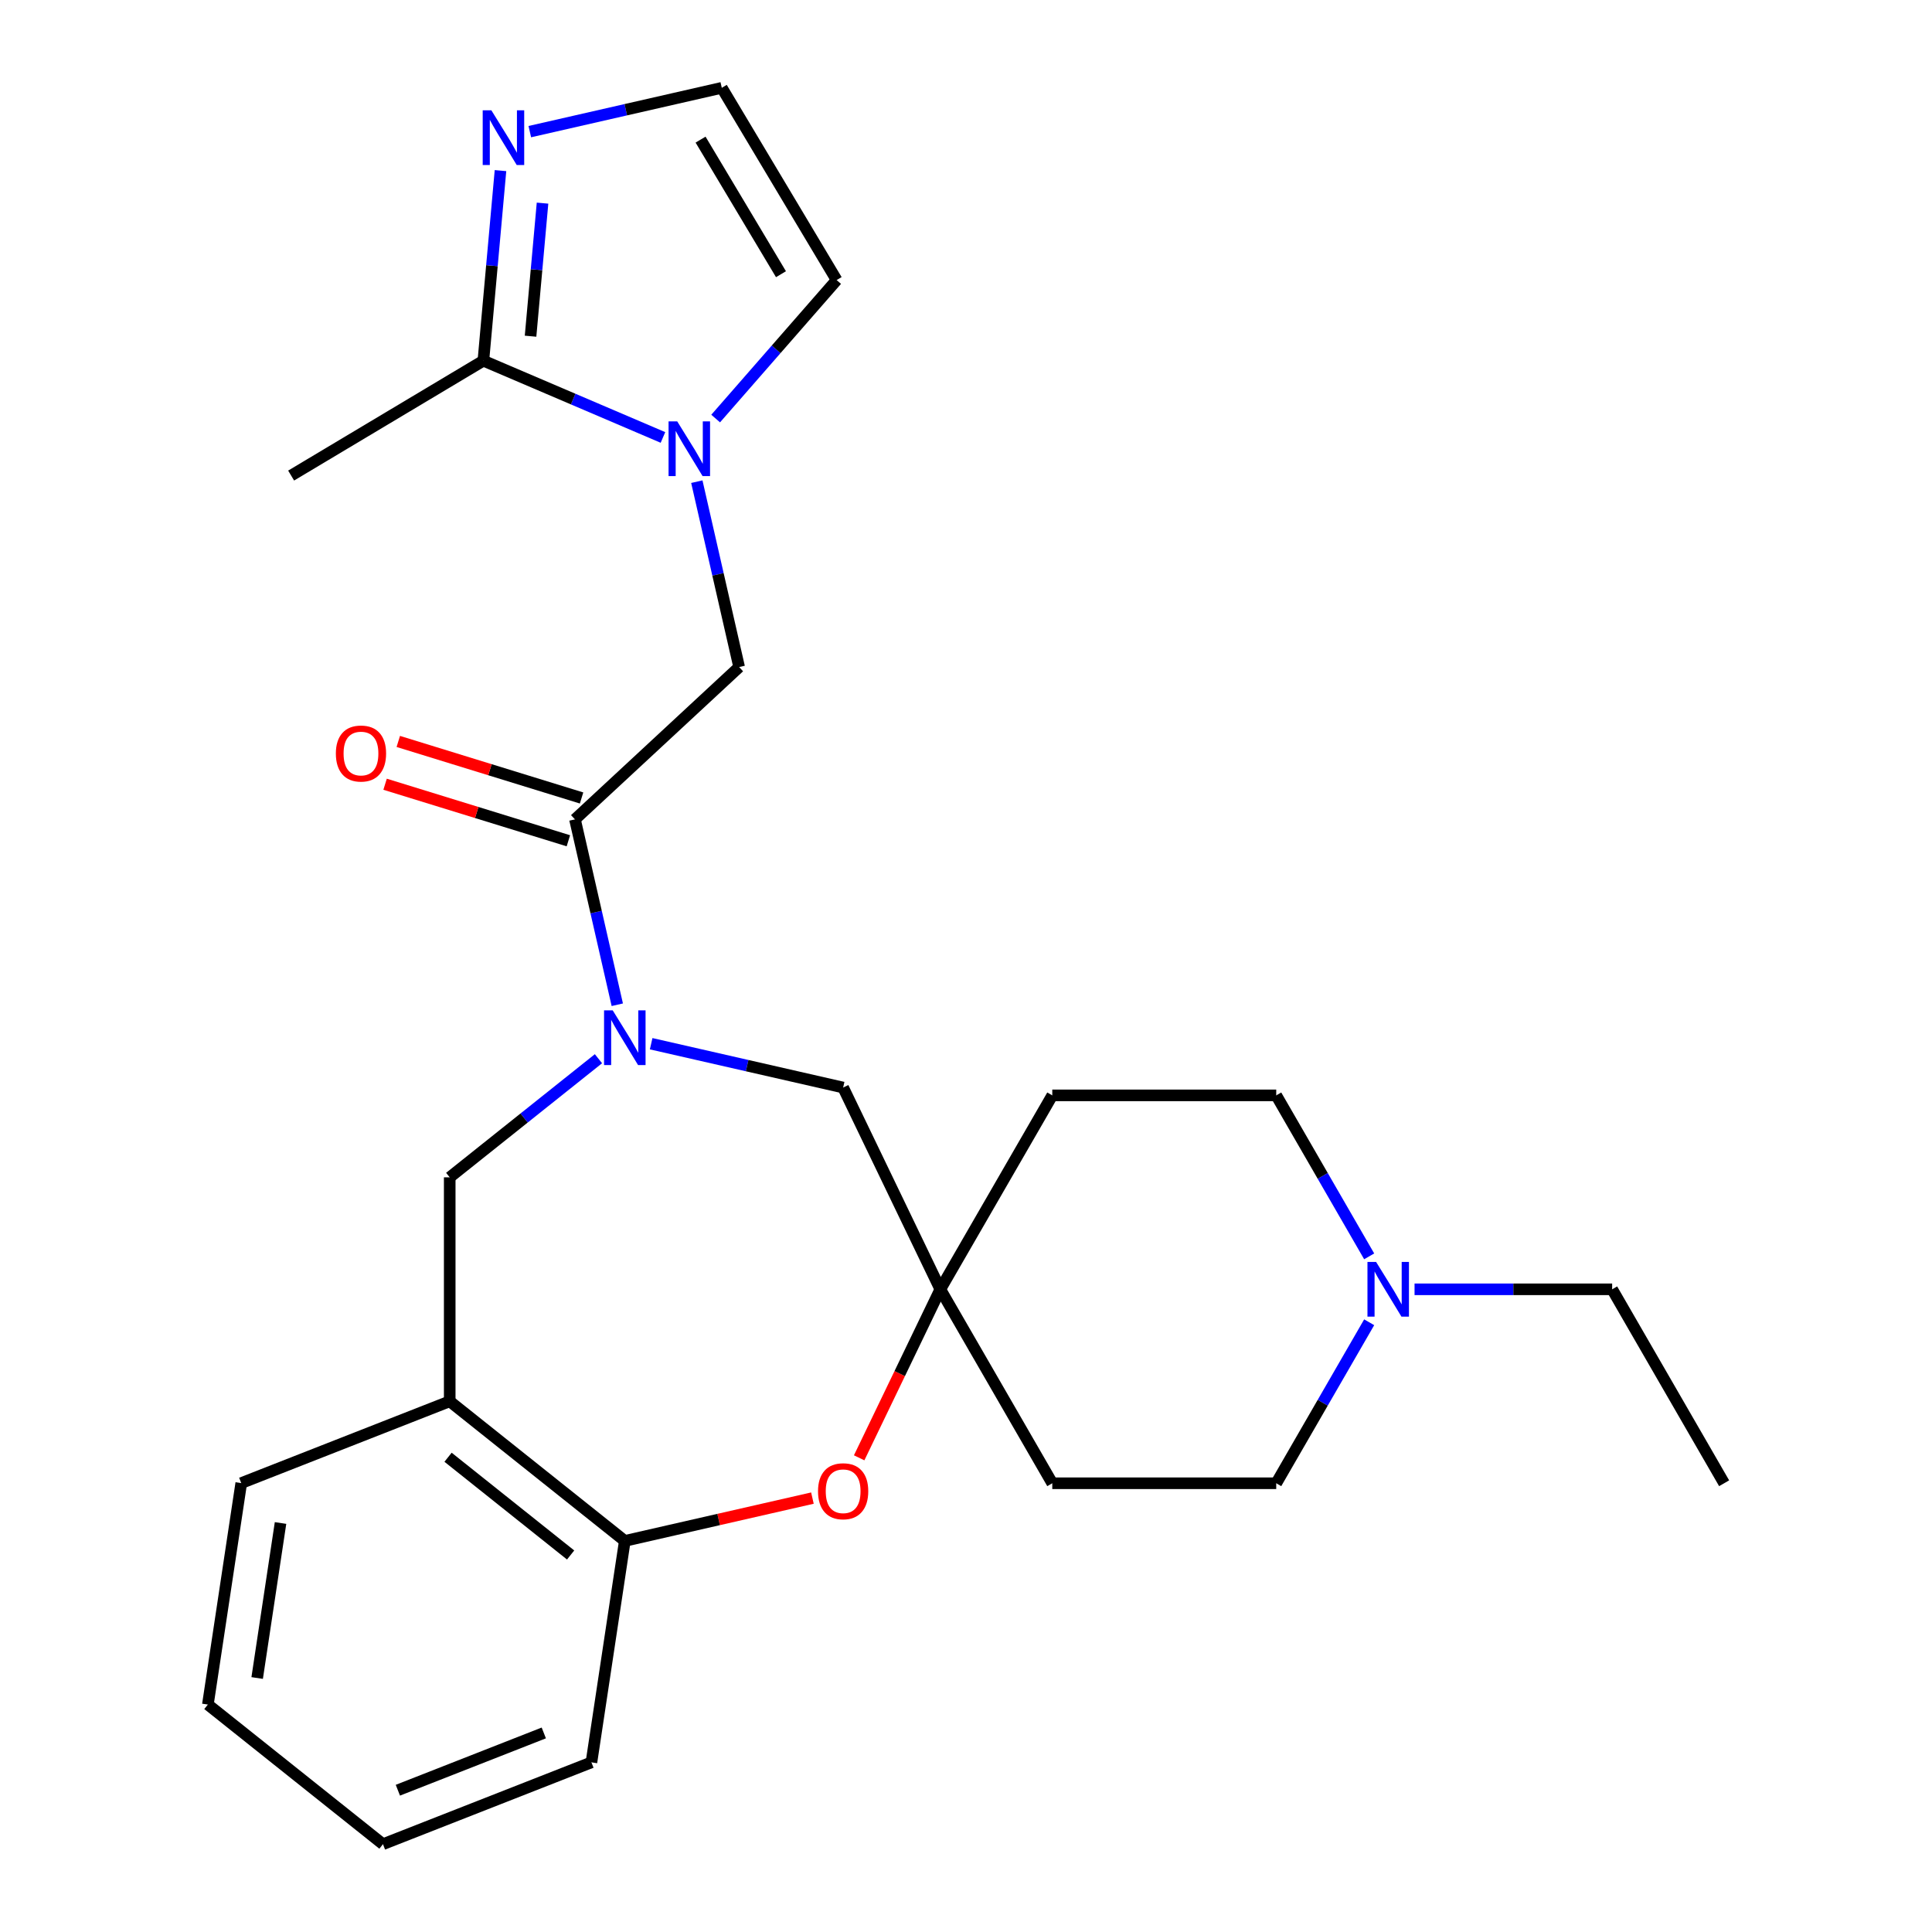 <?xml version='1.0' encoding='iso-8859-1'?>
<svg version='1.1' baseProfile='full'
              xmlns='http://www.w3.org/2000/svg'
                      xmlns:rdkit='http://www.rdkit.org/xml'
                      xmlns:xlink='http://www.w3.org/1999/xlink'
                  xml:space='preserve'
width='1000px' height='1000px' viewBox='0 0 1000 1000'>
<!-- END OF HEADER -->
<rect style='opacity:1.0;fill:#FFFFFF;stroke:none' width='1000' height='1000' x='0' y='0'> </rect>
<path class='bond-1' d='M 319.506,520.058 L 308.555,472.082' style='fill:none;fill-rule:evenodd;stroke:#0000FF;stroke-width:6px;stroke-linecap:butt;stroke-linejoin:miter;stroke-opacity:1' />
<path class='bond-1' d='M 308.555,472.082 L 297.605,424.107' style='fill:none;fill-rule:evenodd;stroke:#000000;stroke-width:6px;stroke-linecap:butt;stroke-linejoin:miter;stroke-opacity:1' />
<path class='bond-7' d='M 309.761,547.992 L 271.267,578.69' style='fill:none;fill-rule:evenodd;stroke:#0000FF;stroke-width:6px;stroke-linecap:butt;stroke-linejoin:miter;stroke-opacity:1' />
<path class='bond-7' d='M 271.267,578.69 L 232.773,609.388' style='fill:none;fill-rule:evenodd;stroke:#000000;stroke-width:6px;stroke-linecap:butt;stroke-linejoin:miter;stroke-opacity:1' />
<path class='bond-10' d='M 337.037,540.229 L 386.723,551.569' style='fill:none;fill-rule:evenodd;stroke:#0000FF;stroke-width:6px;stroke-linecap:butt;stroke-linejoin:miter;stroke-opacity:1' />
<path class='bond-10' d='M 386.723,551.569 L 436.408,562.91' style='fill:none;fill-rule:evenodd;stroke:#000000;stroke-width:6px;stroke-linecap:butt;stroke-linejoin:miter;stroke-opacity:1' />
<path class='bond-0' d='M 360.677,249.313 L 371.627,297.288' style='fill:none;fill-rule:evenodd;stroke:#0000FF;stroke-width:6px;stroke-linecap:butt;stroke-linejoin:miter;stroke-opacity:1' />
<path class='bond-0' d='M 371.627,297.288 L 382.577,345.264' style='fill:none;fill-rule:evenodd;stroke:#000000;stroke-width:6px;stroke-linecap:butt;stroke-linejoin:miter;stroke-opacity:1' />
<path class='bond-2' d='M 343.146,226.426 L 296.671,206.561' style='fill:none;fill-rule:evenodd;stroke:#0000FF;stroke-width:6px;stroke-linecap:butt;stroke-linejoin:miter;stroke-opacity:1' />
<path class='bond-2' d='M 296.671,206.561 L 250.196,186.697' style='fill:none;fill-rule:evenodd;stroke:#000000;stroke-width:6px;stroke-linecap:butt;stroke-linejoin:miter;stroke-opacity:1' />
<path class='bond-13' d='M 370.422,216.645 L 401.735,180.804' style='fill:none;fill-rule:evenodd;stroke:#0000FF;stroke-width:6px;stroke-linecap:butt;stroke-linejoin:miter;stroke-opacity:1' />
<path class='bond-13' d='M 401.735,180.804 L 433.049,144.962' style='fill:none;fill-rule:evenodd;stroke:#000000;stroke-width:6px;stroke-linecap:butt;stroke-linejoin:miter;stroke-opacity:1' />
<path class='bond-6' d='M 297.605,424.107 L 382.577,345.264' style='fill:none;fill-rule:evenodd;stroke:#000000;stroke-width:6px;stroke-linecap:butt;stroke-linejoin:miter;stroke-opacity:1' />
<path class='bond-14' d='M 301.022,413.03 L 253.588,398.399' style='fill:none;fill-rule:evenodd;stroke:#000000;stroke-width:6px;stroke-linecap:butt;stroke-linejoin:miter;stroke-opacity:1' />
<path class='bond-14' d='M 253.588,398.399 L 206.154,383.767' style='fill:none;fill-rule:evenodd;stroke:#FF0000;stroke-width:6px;stroke-linecap:butt;stroke-linejoin:miter;stroke-opacity:1' />
<path class='bond-14' d='M 294.189,435.183 L 246.755,420.552' style='fill:none;fill-rule:evenodd;stroke:#000000;stroke-width:6px;stroke-linecap:butt;stroke-linejoin:miter;stroke-opacity:1' />
<path class='bond-14' d='M 246.755,420.552 L 199.321,405.92' style='fill:none;fill-rule:evenodd;stroke:#FF0000;stroke-width:6px;stroke-linecap:butt;stroke-linejoin:miter;stroke-opacity:1' />
<path class='bond-5' d='M 250.196,186.697 L 254.624,137.502' style='fill:none;fill-rule:evenodd;stroke:#000000;stroke-width:6px;stroke-linecap:butt;stroke-linejoin:miter;stroke-opacity:1' />
<path class='bond-5' d='M 254.624,137.502 L 259.052,88.306' style='fill:none;fill-rule:evenodd;stroke:#0000FF;stroke-width:6px;stroke-linecap:butt;stroke-linejoin:miter;stroke-opacity:1' />
<path class='bond-5' d='M 274.614,174.017 L 277.714,139.58' style='fill:none;fill-rule:evenodd;stroke:#000000;stroke-width:6px;stroke-linecap:butt;stroke-linejoin:miter;stroke-opacity:1' />
<path class='bond-5' d='M 277.714,139.58 L 280.813,105.143' style='fill:none;fill-rule:evenodd;stroke:#0000FF;stroke-width:6px;stroke-linecap:butt;stroke-linejoin:miter;stroke-opacity:1' />
<path class='bond-19' d='M 250.196,186.697 L 150.689,246.15' style='fill:none;fill-rule:evenodd;stroke:#000000;stroke-width:6px;stroke-linecap:butt;stroke-linejoin:miter;stroke-opacity:1' />
<path class='bond-3' d='M 444.7,754.564 L 465.701,710.955' style='fill:none;fill-rule:evenodd;stroke:#FF0000;stroke-width:6px;stroke-linecap:butt;stroke-linejoin:miter;stroke-opacity:1' />
<path class='bond-3' d='M 465.701,710.955 L 486.702,667.346' style='fill:none;fill-rule:evenodd;stroke:#000000;stroke-width:6px;stroke-linecap:butt;stroke-linejoin:miter;stroke-opacity:1' />
<path class='bond-26' d='M 420.51,775.411 L 371.955,786.493' style='fill:none;fill-rule:evenodd;stroke:#FF0000;stroke-width:6px;stroke-linecap:butt;stroke-linejoin:miter;stroke-opacity:1' />
<path class='bond-26' d='M 371.955,786.493 L 323.399,797.576' style='fill:none;fill-rule:evenodd;stroke:#000000;stroke-width:6px;stroke-linecap:butt;stroke-linejoin:miter;stroke-opacity:1' />
<path class='bond-4' d='M 486.702,667.346 L 436.408,562.91' style='fill:none;fill-rule:evenodd;stroke:#000000;stroke-width:6px;stroke-linecap:butt;stroke-linejoin:miter;stroke-opacity:1' />
<path class='bond-15' d='M 486.702,667.346 L 544.66,566.96' style='fill:none;fill-rule:evenodd;stroke:#000000;stroke-width:6px;stroke-linecap:butt;stroke-linejoin:miter;stroke-opacity:1' />
<path class='bond-16' d='M 486.702,667.346 L 544.66,767.732' style='fill:none;fill-rule:evenodd;stroke:#000000;stroke-width:6px;stroke-linecap:butt;stroke-linejoin:miter;stroke-opacity:1' />
<path class='bond-29' d='M 274.225,68.135 L 323.91,56.795' style='fill:none;fill-rule:evenodd;stroke:#0000FF;stroke-width:6px;stroke-linecap:butt;stroke-linejoin:miter;stroke-opacity:1' />
<path class='bond-29' d='M 323.91,56.795 L 373.596,45.455' style='fill:none;fill-rule:evenodd;stroke:#000000;stroke-width:6px;stroke-linecap:butt;stroke-linejoin:miter;stroke-opacity:1' />
<path class='bond-8' d='M 232.773,609.388 L 232.773,725.304' style='fill:none;fill-rule:evenodd;stroke:#000000;stroke-width:6px;stroke-linecap:butt;stroke-linejoin:miter;stroke-opacity:1' />
<path class='bond-9' d='M 232.773,725.304 L 323.399,797.576' style='fill:none;fill-rule:evenodd;stroke:#000000;stroke-width:6px;stroke-linecap:butt;stroke-linejoin:miter;stroke-opacity:1' />
<path class='bond-9' d='M 231.912,754.27 L 295.351,804.86' style='fill:none;fill-rule:evenodd;stroke:#000000;stroke-width:6px;stroke-linecap:butt;stroke-linejoin:miter;stroke-opacity:1' />
<path class='bond-21' d='M 232.773,725.304 L 124.87,767.652' style='fill:none;fill-rule:evenodd;stroke:#000000;stroke-width:6px;stroke-linecap:butt;stroke-linejoin:miter;stroke-opacity:1' />
<path class='bond-22' d='M 323.399,797.576 L 306.123,912.197' style='fill:none;fill-rule:evenodd;stroke:#000000;stroke-width:6px;stroke-linecap:butt;stroke-linejoin:miter;stroke-opacity:1' />
<path class='bond-11' d='M 708.685,684.404 L 684.63,726.068' style='fill:none;fill-rule:evenodd;stroke:#0000FF;stroke-width:6px;stroke-linecap:butt;stroke-linejoin:miter;stroke-opacity:1' />
<path class='bond-11' d='M 684.63,726.068 L 660.575,767.732' style='fill:none;fill-rule:evenodd;stroke:#000000;stroke-width:6px;stroke-linecap:butt;stroke-linejoin:miter;stroke-opacity:1' />
<path class='bond-20' d='M 732.171,667.346 L 783.31,667.346' style='fill:none;fill-rule:evenodd;stroke:#0000FF;stroke-width:6px;stroke-linecap:butt;stroke-linejoin:miter;stroke-opacity:1' />
<path class='bond-20' d='M 783.31,667.346 L 834.449,667.346' style='fill:none;fill-rule:evenodd;stroke:#000000;stroke-width:6px;stroke-linecap:butt;stroke-linejoin:miter;stroke-opacity:1' />
<path class='bond-27' d='M 708.685,650.288 L 684.63,608.624' style='fill:none;fill-rule:evenodd;stroke:#0000FF;stroke-width:6px;stroke-linecap:butt;stroke-linejoin:miter;stroke-opacity:1' />
<path class='bond-27' d='M 684.63,608.624 L 660.575,566.96' style='fill:none;fill-rule:evenodd;stroke:#000000;stroke-width:6px;stroke-linecap:butt;stroke-linejoin:miter;stroke-opacity:1' />
<path class='bond-12' d='M 373.596,45.455 L 433.049,144.962' style='fill:none;fill-rule:evenodd;stroke:#000000;stroke-width:6px;stroke-linecap:butt;stroke-linejoin:miter;stroke-opacity:1' />
<path class='bond-12' d='M 362.613,72.271 L 404.23,141.927' style='fill:none;fill-rule:evenodd;stroke:#000000;stroke-width:6px;stroke-linecap:butt;stroke-linejoin:miter;stroke-opacity:1' />
<path class='bond-18' d='M 544.66,566.96 L 660.575,566.96' style='fill:none;fill-rule:evenodd;stroke:#000000;stroke-width:6px;stroke-linecap:butt;stroke-linejoin:miter;stroke-opacity:1' />
<path class='bond-17' d='M 544.66,767.732 L 660.575,767.732' style='fill:none;fill-rule:evenodd;stroke:#000000;stroke-width:6px;stroke-linecap:butt;stroke-linejoin:miter;stroke-opacity:1' />
<path class='bond-23' d='M 834.449,667.346 L 892.407,767.732' style='fill:none;fill-rule:evenodd;stroke:#000000;stroke-width:6px;stroke-linecap:butt;stroke-linejoin:miter;stroke-opacity:1' />
<path class='bond-24' d='M 124.87,767.652 L 107.593,882.273' style='fill:none;fill-rule:evenodd;stroke:#000000;stroke-width:6px;stroke-linecap:butt;stroke-linejoin:miter;stroke-opacity:1' />
<path class='bond-24' d='M 145.203,788.301 L 133.109,868.535' style='fill:none;fill-rule:evenodd;stroke:#000000;stroke-width:6px;stroke-linecap:butt;stroke-linejoin:miter;stroke-opacity:1' />
<path class='bond-28' d='M 306.123,912.197 L 198.22,954.545' style='fill:none;fill-rule:evenodd;stroke:#000000;stroke-width:6px;stroke-linecap:butt;stroke-linejoin:miter;stroke-opacity:1' />
<path class='bond-28' d='M 281.467,896.969 L 205.936,926.613' style='fill:none;fill-rule:evenodd;stroke:#000000;stroke-width:6px;stroke-linecap:butt;stroke-linejoin:miter;stroke-opacity:1' />
<path class='bond-25' d='M 107.593,882.273 L 198.22,954.545' style='fill:none;fill-rule:evenodd;stroke:#000000;stroke-width:6px;stroke-linecap:butt;stroke-linejoin:miter;stroke-opacity:1' />
<path  class='atom-0' d='M 317.139 522.956
L 326.419 537.956
Q 327.339 539.436, 328.819 542.116
Q 330.299 544.796, 330.379 544.956
L 330.379 522.956
L 334.139 522.956
L 334.139 551.276
L 330.259 551.276
L 320.299 534.876
Q 319.139 532.956, 317.899 530.756
Q 316.699 528.556, 316.339 527.876
L 316.339 551.276
L 312.659 551.276
L 312.659 522.956
L 317.139 522.956
' fill='#0000FF'/>
<path  class='atom-1' d='M 350.524 218.095
L 359.804 233.095
Q 360.724 234.575, 362.204 237.255
Q 363.684 239.935, 363.764 240.095
L 363.764 218.095
L 367.524 218.095
L 367.524 246.415
L 363.644 246.415
L 353.684 230.015
Q 352.524 228.095, 351.284 225.895
Q 350.084 223.695, 349.724 223.015
L 349.724 246.415
L 346.044 246.415
L 346.044 218.095
L 350.524 218.095
' fill='#0000FF'/>
<path  class='atom-4' d='M 423.408 771.862
Q 423.408 765.062, 426.768 761.262
Q 430.128 757.462, 436.408 757.462
Q 442.688 757.462, 446.048 761.262
Q 449.408 765.062, 449.408 771.862
Q 449.408 778.742, 446.008 782.662
Q 442.608 786.542, 436.408 786.542
Q 430.168 786.542, 426.768 782.662
Q 423.408 778.782, 423.408 771.862
M 436.408 783.342
Q 440.728 783.342, 443.048 780.462
Q 445.408 777.542, 445.408 771.862
Q 445.408 766.302, 443.048 763.502
Q 440.728 760.662, 436.408 760.662
Q 432.088 760.662, 429.728 763.462
Q 427.408 766.262, 427.408 771.862
Q 427.408 777.582, 429.728 780.462
Q 432.088 783.342, 436.408 783.342
' fill='#FF0000'/>
<path  class='atom-6' d='M 254.327 57.088
L 263.607 72.088
Q 264.527 73.568, 266.007 76.248
Q 267.487 78.928, 267.567 79.088
L 267.567 57.088
L 271.327 57.088
L 271.327 85.408
L 267.447 85.408
L 257.487 69.008
Q 256.327 67.088, 255.087 64.888
Q 253.887 62.688, 253.527 62.008
L 253.527 85.408
L 249.847 85.408
L 249.847 57.088
L 254.327 57.088
' fill='#0000FF'/>
<path  class='atom-12' d='M 712.273 653.186
L 721.553 668.186
Q 722.473 669.666, 723.953 672.346
Q 725.433 675.026, 725.513 675.186
L 725.513 653.186
L 729.273 653.186
L 729.273 681.506
L 725.393 681.506
L 715.433 665.106
Q 714.273 663.186, 713.033 660.986
Q 711.833 658.786, 711.473 658.106
L 711.473 681.506
L 707.793 681.506
L 707.793 653.186
L 712.273 653.186
' fill='#0000FF'/>
<path  class='atom-15' d='M 173.84 390.02
Q 173.84 383.22, 177.2 379.42
Q 180.56 375.62, 186.84 375.62
Q 193.12 375.62, 196.48 379.42
Q 199.84 383.22, 199.84 390.02
Q 199.84 396.9, 196.44 400.82
Q 193.04 404.7, 186.84 404.7
Q 180.6 404.7, 177.2 400.82
Q 173.84 396.94, 173.84 390.02
M 186.84 401.5
Q 191.16 401.5, 193.48 398.62
Q 195.84 395.7, 195.84 390.02
Q 195.84 384.46, 193.48 381.66
Q 191.16 378.82, 186.84 378.82
Q 182.52 378.82, 180.16 381.62
Q 177.84 384.42, 177.84 390.02
Q 177.84 395.74, 180.16 398.62
Q 182.52 401.5, 186.84 401.5
' fill='#FF0000'/>
</svg>
